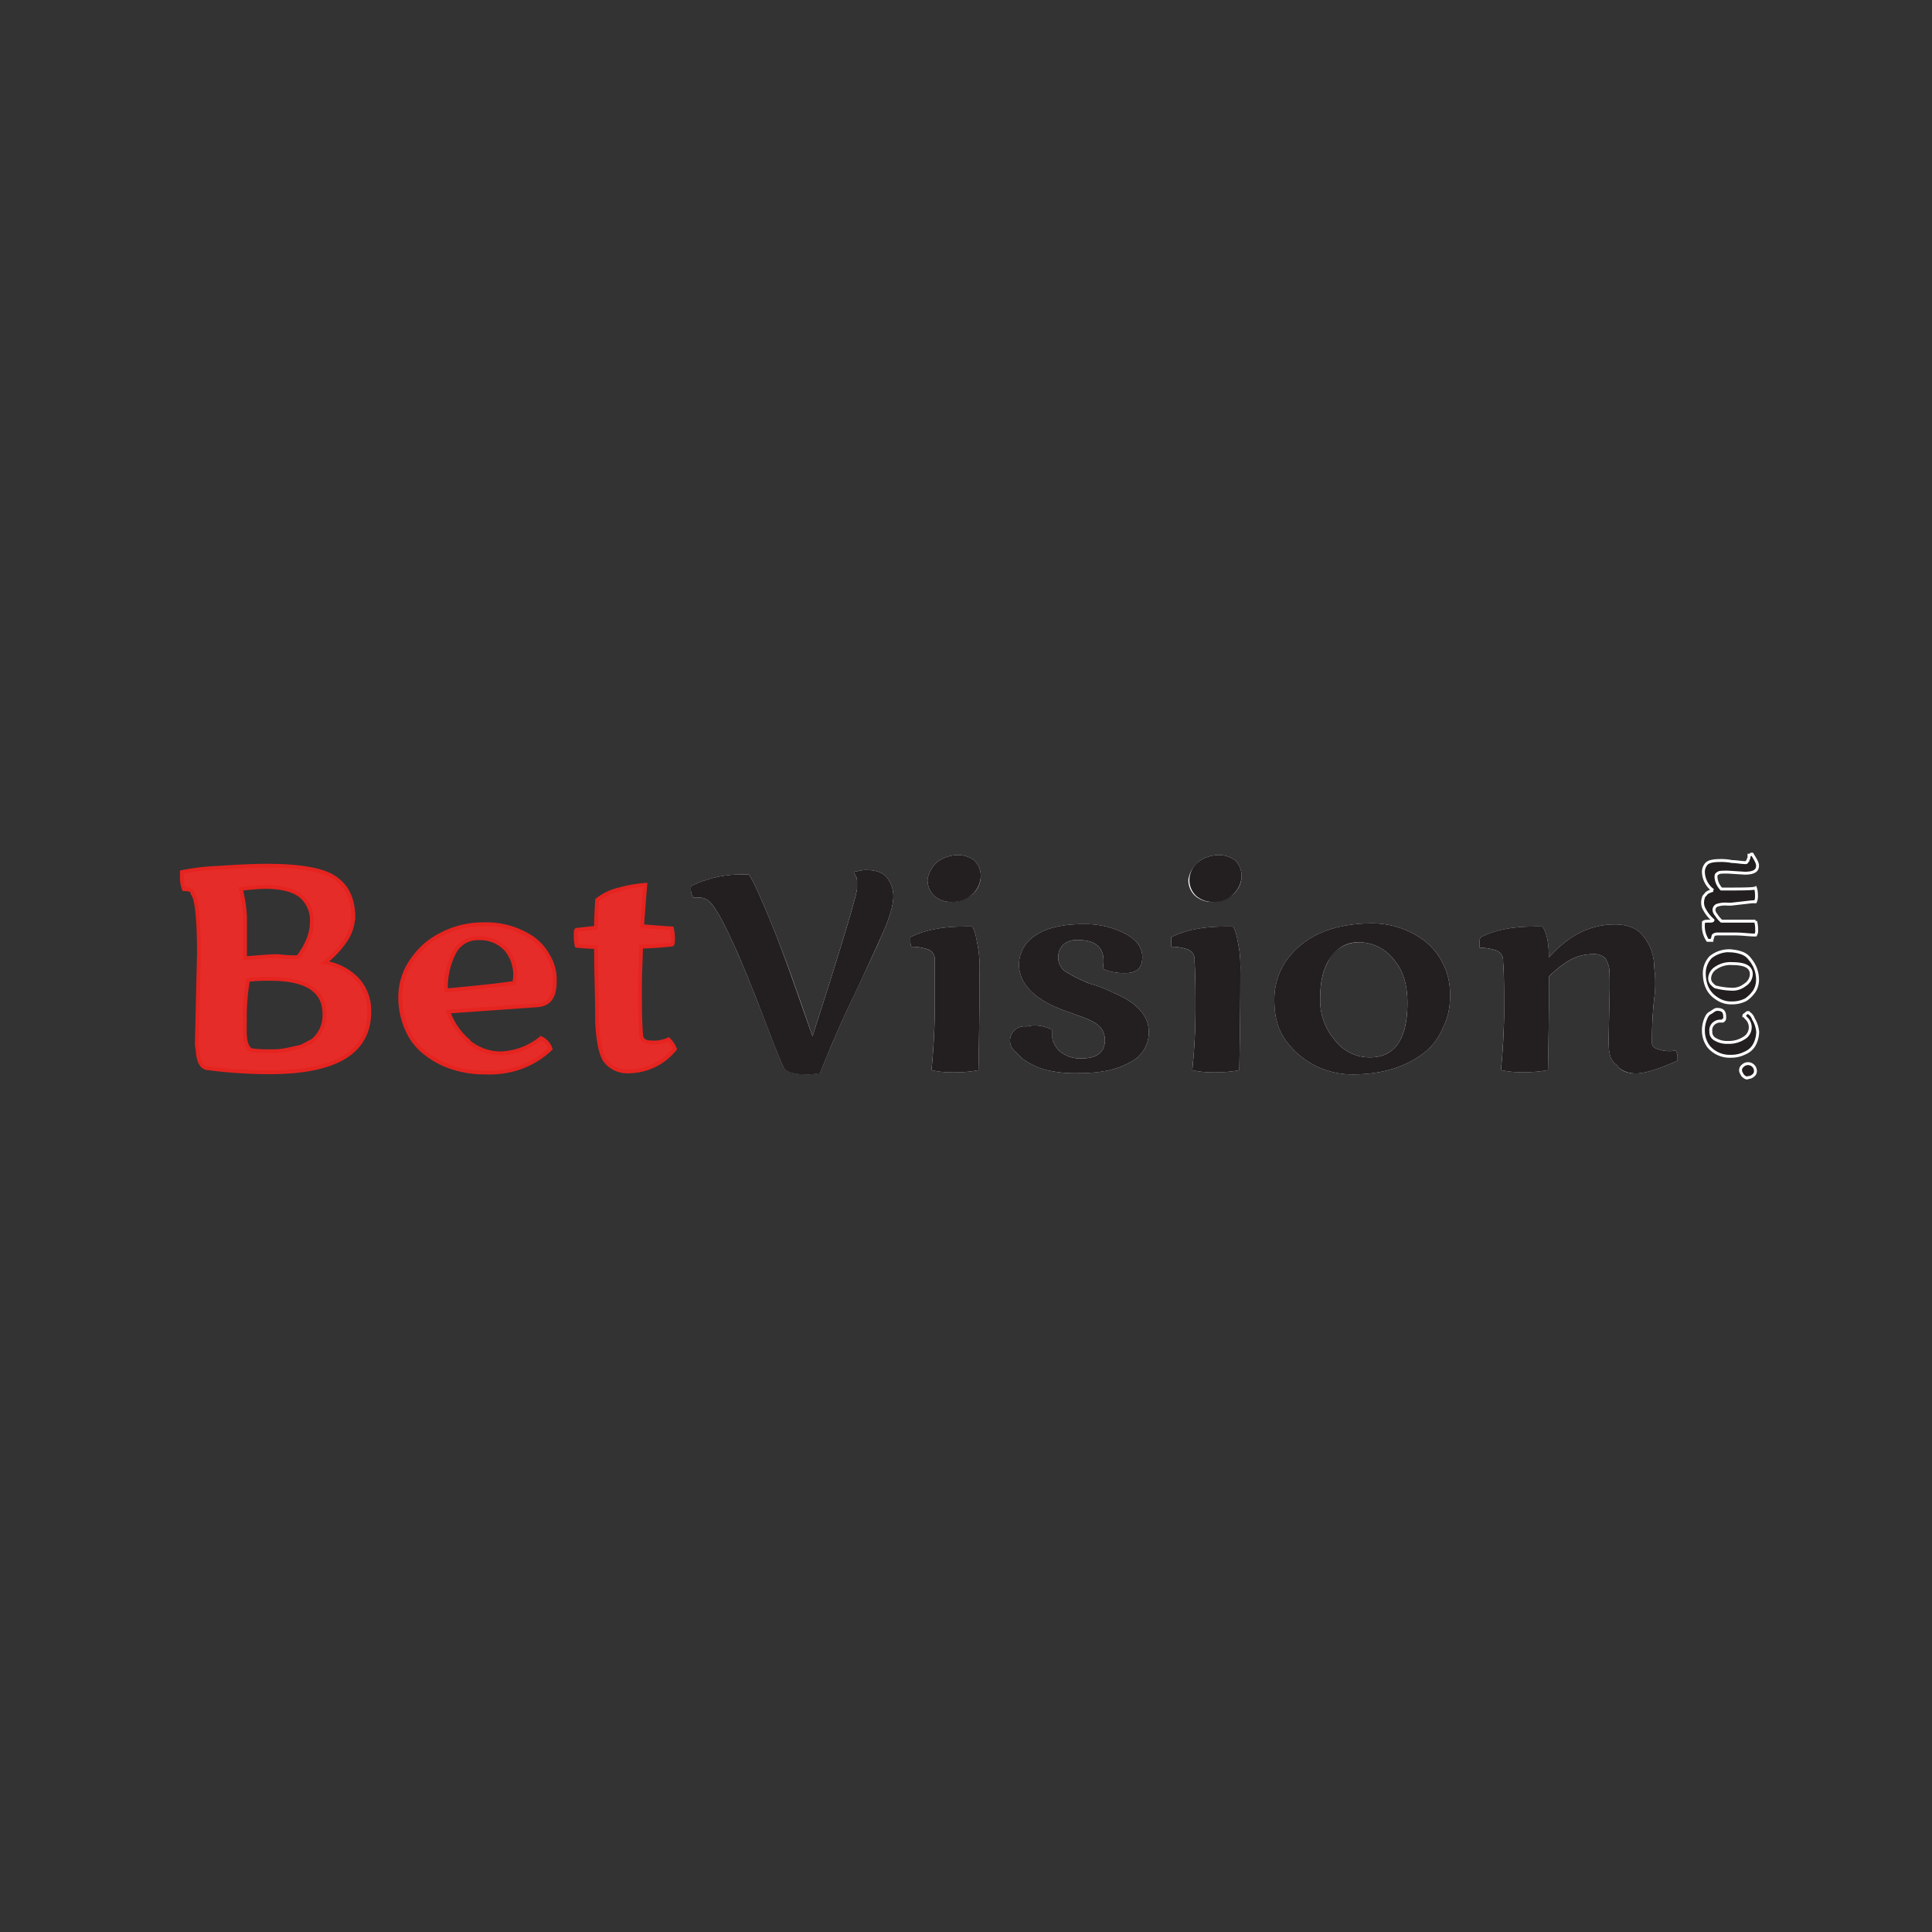 <svg id="Layer_1" data-name="Layer 1" xmlns="http://www.w3.org/2000/svg" xmlns:xlink="http://www.w3.org/1999/xlink" viewBox="0 0 500 500"><rect x="0" y="0" width="500" height="500" fill="#333333" stroke="none"/><defs><style>.cls-1,.cls-5,.cls-9{fill:none;}.cls-2{fill:#231f20;}.cls-3{clip-path:url(#clip-path);}.cls-4{fill:#e62c29;}.cls-5{stroke:#e52420;}.cls-5,.cls-9{stroke-miterlimit:10;}.cls-6{clip-path:url(#clip-path-2);}.cls-7{fill:#fff;}.cls-8{clip-path:url(#clip-path-3);}.cls-9{stroke:#fff;stroke-width:0.75px;}</style><clipPath id="clip-path"><path class="cls-1" d="M173,269a6.55,6.55,0,0,1,1.65,2.48,15.42,15.42,0,0,1-11.85,5.78,7.11,7.11,0,0,1-6.33-3c-1.11-1.93-1.66-5-1.93-9.64,0-6.61-.28-13-.28-19.56-2.75,0-4.41-.28-5-.28a10.59,10.59,0,0,1-.27-2.2c0-1.38,0-1.93.27-1.93l5-.55c0-.55,0-2.76.28-7.17a14.1,14.1,0,0,1,5.78-2.75A33.13,33.13,0,0,1,167,229c-.27,3-.55,6.61-.82,10.74.82,0,3.58.28,7.71.55a14.66,14.66,0,0,1,.28,2.21c0,1.1,0,1.93-.28,1.93a79.22,79.22,0,0,1-8,.55c0,2.75-.27,6.33-.27,10.47s0,8.26.27,12.12c0,1.38.83,2.2,2.48,2.2A9,9,0,0,0,173,269Zm-42.43-23.7a9,9,0,0,0-6.62-2.48,6.74,6.74,0,0,0-6.33,3.58,19.56,19.56,0,0,0-2.21,9.92c5.79-.55,11.85-1.1,17.64-1.93a7.75,7.75,0,0,0,.27-2.48A10.39,10.39,0,0,0,130.6,245.26Zm-9.65,24a13,13,0,0,0,8.82,3.31A17.42,17.42,0,0,0,140,268.68a4.67,4.67,0,0,1,2.48,2.76A22.31,22.31,0,0,1,132,277a24.73,24.73,0,0,1-6.61.55,26.24,26.24,0,0,1-7.71-1.1,21.87,21.87,0,0,1-7.17-3.59,15.19,15.19,0,0,1-5-6.06,20.26,20.26,0,0,1-1.93-8.26,16.74,16.74,0,0,1,1.93-8.27,21.65,21.65,0,0,1,5-6.06,23.38,23.38,0,0,1,14.61-5,21.43,21.43,0,0,1,12.67,3.58,13.71,13.71,0,0,1,4.13,4.69,12.05,12.05,0,0,1,1.66,6.33c0,4.14-1.38,6.06-4.41,6.34L116,261.79A17.67,17.67,0,0,0,121,269.23Zm-57.58-5v2.48q0,4.14,1.65,5a27.87,27.87,0,0,0,4.68.28,20.6,20.6,0,0,0,4.14-.28c1.38-.27,2.48-.55,3.85-.82,1.38-.56,2.21-1.11,3.31-1.66a8.54,8.54,0,0,0,3-6.89q0-9.09-14-9.09a40.1,40.1,0,0,0-5.79.28A56.72,56.72,0,0,0,63.37,264.27Zm13.77-16.53c2.48-3.3,3.59-6.34,3.59-9.09a8,8,0,0,0-3-6.61c-1.65-1.66-5-2.48-9.09-2.48a52.64,52.64,0,0,0-6.33.55,35,35,0,0,1,1.1,7.16V248c3.58-.28,6.33-.55,8.54-.55A39.76,39.76,0,0,0,77.14,247.74Zm-8-23.69h2.76c7.71.27,13,1.37,15.7,3.85,2.48,1.93,3.86,5.24,3.86,9.37a11.81,11.81,0,0,1-2.2,6.34A24.93,24.93,0,0,1,84,249.12a14.84,14.84,0,0,1,8.27,4.13,11.88,11.88,0,0,1,3.3,8.54c0,10.47-8.54,15.71-25.9,15.71a124.6,124.6,0,0,1-16.25-1.1c-1.1-.28-1.93-1.38-2.21-3.86,0-.83-.27-1.65-.27-2.48l.55-23.14q0-13.65-1.65-15.71c0-.83-.83-1.1-2.21-1.1a8.21,8.21,0,0,1-.55-2.48V225.7a57.89,57.89,0,0,1,9.37-1.1C60.89,224.32,65,224.05,69.15,224.05Z"/></clipPath><clipPath id="clip-path-2"><path class="cls-1" d="M416.31,269.23l.28-13.5c0-3,0-5-.28-5.78a13.29,13.29,0,0,0-.82-1.93,4.39,4.39,0,0,0-3.31-1.1,13.72,13.72,0,0,0-3.58.55c-1.93.55-4.68,2.2-7.71,5.23,0,3,0,11-.28,24.25a35.3,35.3,0,0,1-7.16.55,25.06,25.06,0,0,1-5-.55q.83-8.68.82-15.71c0-4.68,0-9.09-.27-12.4a2.79,2.79,0,0,0-2.21-3,12.88,12.88,0,0,0-3.85-.55v-1.65a1.66,1.66,0,0,1,.27-1.1c3.86-1.93,8.27-2.76,14.05-2.76h1.93c1.1,1.65,1.66,4.13,1.66,8,4.95-5.51,10.47-8.54,17.08-8.54,3,0,5.51.83,7.16,2.76a12.94,12.94,0,0,1,3,7.43c0,1.38.28,2.76.28,4.41a28,28,0,0,1-.28,4.69,98.52,98.52,0,0,0-.55,11.57c0,.55.55,1.1,1.38,1.38a10,10,0,0,0,2.75.55c.83,0,1.66,0,1.93-.28a3.84,3.84,0,0,1,.55,1.66v1.1q-7.44,3.3-10.74,3.3c-2.48,0-4.13-.82-5-2.2C416.59,274.47,416.31,272.26,416.31,269.23Zm-74.66-10.47a15.86,15.86,0,0,0,3.85,10.47,11.23,11.23,0,0,0,9.1,4.41c6.33,0,9.64-4.68,9.64-14.05,0-4.68-1.1-8.54-3.58-11.3a11.21,11.21,0,0,0-9.09-4.41,8.62,8.62,0,0,0-4.69,1.38,7,7,0,0,0-3,3.31C342.2,251.32,341.65,254.63,341.65,258.76Zm33.61-1.1a17.68,17.68,0,0,1-1.93,8.54,15.55,15.55,0,0,1-5.23,6.61c-4.41,3.31-10.47,5.24-17.91,5.24A21.13,21.13,0,0,1,332.56,269c-1.93-2.76-2.76-6.06-2.76-10.2a17.51,17.51,0,0,1,3.31-10.47c4.4-6.06,11.84-9.37,22-9.37a22.49,22.49,0,0,1,13.77,4.69A17.36,17.36,0,0,1,375.26,257.66Zm-65-34.72a8.88,8.88,0,0,1,5-1.65,7,7,0,0,1,4.41,1.38,5.61,5.61,0,0,1,1.65,4.13,6.32,6.32,0,0,1-2.21,4.69,8.67,8.67,0,0,1-5.23,1.92,6.47,6.47,0,0,1-4.68-1.65,5.58,5.58,0,0,1-1.66-4.13A7.66,7.66,0,0,1,310.24,222.94Zm-1.1,25.63a2.79,2.79,0,0,0-2.21-3,12.64,12.64,0,0,0-3.86-.55v-2.48c3.86-1.93,8.55-2.76,14.06-2.76h1.92c.83,1.1,1.11,3,1.66,6.06a36.11,36.11,0,0,1,.27,6.06c0,2.76,0,11-.27,25.08a35.35,35.35,0,0,1-7.17.55,25.23,25.23,0,0,1-5-.55c.56-5.51.83-10.75.83-15.16S309.41,253,309.14,248.57Zm-43.81,17.08c.55,0,1.37-.27,2.48-.27a10.26,10.26,0,0,1,4.41,1.1v1.1a5.5,5.5,0,0,0,.27,1.93,9.86,9.86,0,0,0,1.38,2.2,8.1,8.1,0,0,0,6.06,2.21c2.76,0,4.68-.83,5.51-2.48a5.3,5.3,0,0,0-.27-5c-.83-1.38-2.76-2.48-6.07-3.58l-2.2-.83c-8.54-2.76-12.95-6.89-13.23-12.12a9.1,9.1,0,0,1,2.21-6.07c2.75-3,7.44-4.68,14.33-4.68a22.53,22.53,0,0,1,11,2.48c3,1.65,4.4,3.58,4.4,6.06,0,2.76-1.37,4.13-4.4,4.13a15.42,15.42,0,0,1-4.41-.55,10.52,10.52,0,0,1-1.38-.55v-.27c.83-5-1.65-7.17-6.34-7.17a5.35,5.35,0,0,0-3.85,1.11,4.52,4.52,0,0,0-1.38,3.3,4.43,4.43,0,0,0,1.65,3.58,35.17,35.17,0,0,0,6.61,3.31,36.55,36.55,0,0,1,6.34,2.48c5.79,2.48,8.82,5.79,8.82,9.92a8.43,8.43,0,0,1-5,8c-3.31,1.93-7.72,2.75-13.23,2.75a31.81,31.81,0,0,1-8.26-.82,15.46,15.46,0,0,1-4.14-1.66,15.65,15.65,0,0,1-2.2-1.37l-1.65-1.66a3.7,3.7,0,0,1,2.48-6.61Zm-22.6-42.71a8.93,8.93,0,0,1,5-1.65,7,7,0,0,1,4.41,1.38,5.62,5.62,0,0,1,1.66,4.13,6.32,6.32,0,0,1-2.21,4.69,8.72,8.72,0,0,1-5.23,1.92,6.5,6.5,0,0,1-4.69-1.65,5.61,5.61,0,0,1-1.65-4.13A7.65,7.65,0,0,1,242.73,222.94Zm-.82,25.63a2.79,2.79,0,0,0-2.21-3,12.56,12.56,0,0,0-3.85-.55,4.08,4.08,0,0,1-.28-1.66v-.82c3.86-1.93,8.54-2.76,14.05-2.76h1.93c.83,1.1,1.1,3,1.65,6.06a34.83,34.83,0,0,1,.28,6.06c0,2.76,0,11-.28,25.08a35.21,35.21,0,0,1-7.16.55,25.14,25.14,0,0,1-5-.55c.55-5.51.83-10.75.83-15.16Zm-20.12-18.46v-1.93A3.11,3.11,0,0,0,221,226c0-.28.27-.56,1.1-.56a7,7,0,0,1,2.2-.27c2.21,0,4.14.55,5.24,1.93a7.71,7.71,0,0,1,1.65,5c0,1.93-.82,5-2.48,8.81C227,245,224.27,250.5,221,257.66c-3.58,7.16-6.34,14-8.82,20.11-.83,0-1.93.28-3,.28-3.31,0-5.23-.55-6.06-1.38-.55-.55-2.48-5.51-6.06-14.88Q186.67,234.93,183,232.86a4.07,4.07,0,0,0-1.66-.55h-1.93a4.27,4.27,0,0,1-.55-3,29.23,29.23,0,0,1,13.23-3h1.65c.83.83,3,5.51,6.34,13.78s6.61,17.63,10.19,28.1C217.66,245.26,221.52,232.31,221.79,230.11Z"/></clipPath><clipPath id="clip-path-3"><path class="cls-2" d="M448,234h-.83a7,7,0,0,0-2.75.27,1.28,1.28,0,0,0-.83,1.38,2.12,2.12,0,0,0,.55,1.1,7.46,7.46,0,0,0,1.38,1.65h8.82a7,7,0,0,1,.27,2.21,2.11,2.11,0,0,1-.27,1.38c-1.66,0-3.31-.28-5.24-.28h-4.68c-.55,0-1.1.28-1.1.55s-.28.83-.28,1.1h-1.1a6.61,6.61,0,0,1-1.1-4.13v-.55c.27-.28.82-.28,1.37-.28s1.11,0,1.11-.27a9.91,9.91,0,0,1-2.48-3.31,3.77,3.77,0,0,1,0-2.48c0-.27.27-.55.55-.82.27-.56,1.1-.83,1.93-1.11a6.12,6.12,0,0,1-2.48-4.68,3.11,3.11,0,0,1,.82-2.2c.55-.56,1.66-.83,3.58-.83a13.86,13.86,0,0,1,3,.27c1.1,0,2.48.28,3.58.28.27,0,.27-.28.55-.55,0-.28.27-.55.27-.83v-.55c.28,0,.28,0,.56-.27h.27c.83,1.37,1.38,2.2,1.38,3,0,1.37-1.1,1.93-3.31,1.93l-4.41-.28c-1.37,0-2.2,0-2.48.28-.55.27-.55.55-.55,1.1a5,5,0,0,0,1.38,3c5.24,0,8.27,0,8.82-.28a5.5,5.5,0,0,1,.27,1.93,3.55,3.55,0,0,1-.27,1.65h-.83Zm0,22a5.09,5.09,0,0,0,3.58-1.1,3.38,3.38,0,0,0,1.66-2.76c0-1.93-1.66-2.76-5-2.76a6.63,6.63,0,0,0-4.14,1.11,3.34,3.34,0,0,0-1.65,2.75,2.15,2.15,0,0,0,.55,1.38c.28.28.83.83,1.1.83A19,19,0,0,0,448,256Zm-.28-9.92a9.81,9.81,0,0,1,3,.55,4.35,4.35,0,0,1,2.2,1.65,8.11,8.11,0,0,1,1.93,5.24,5.58,5.58,0,0,1-.83,3,8.37,8.37,0,0,1-2.2,2.2,7.65,7.65,0,0,1-3.58.83,6.37,6.37,0,0,1-3.86-1.1c-2.21-1.38-3.31-3.58-3.31-6.62a6,6,0,0,1,1.66-4.13,7.68,7.68,0,0,1,5-1.65Zm-3.3,15.15c1.38,0,1.93.55,1.93,1.93,0,.55,0,.83-.28.83a.26.26,0,0,1-.27.27h-.56a2.5,2.5,0,0,0-1.92.83,2.33,2.33,0,0,0-.55,1.93,2.07,2.07,0,0,0,1.1,1.93,5.87,5.87,0,0,0,3.3.82,7.16,7.16,0,0,0,4.14-1.1,3.21,3.21,0,0,0,.55-5.23c-.28-.28-.28-.55-.55-.55,0-.28.27-.28.55-.56s.27-.27.55-.27a2.84,2.84,0,0,1,1.38,1.65,7.86,7.86,0,0,1,1.1,3.31,7.33,7.33,0,0,1-.83,3.3,4.84,4.84,0,0,1-2.48,2.21,7.62,7.62,0,0,1-3.58.83,7.14,7.14,0,0,1-5.79-2.48,6.83,6.83,0,0,1-1.37-4.14,7.64,7.64,0,0,1,.82-3.58,2.13,2.13,0,0,1,1.11-1.1c.82-.55,1.1-.83,1.65-.83ZM451,278.32c-.27-.55-.55-.82-.55-1.37a1.44,1.44,0,0,1,.55-1.1,1.93,1.93,0,0,1,3.31,1.37,1.44,1.44,0,0,1-.55,1.1,2.11,2.11,0,0,1-1.38.56C452.13,279.15,451.58,278.88,451,278.32Z"/></clipPath></defs><title>1243_500x500_white</title><g class="cls-3"><path class="cls-4" d="M33.34,210.27H188.46v81H33.34Z"/></g><path class="cls-5" d="M173,269a6.55,6.55,0,0,1,1.65,2.48,15.42,15.42,0,0,1-11.85,5.78,7.11,7.11,0,0,1-6.33-3c-1.11-1.93-1.66-5-1.93-9.64,0-6.61-.28-13-.28-19.56-2.75,0-4.41-.28-5-.28a10.59,10.59,0,0,1-.27-2.2c0-1.38,0-1.93.27-1.93l5-.55c0-.55,0-2.76.28-7.17a14.1,14.1,0,0,1,5.78-2.75A33.13,33.13,0,0,1,167,229c-.27,3-.55,6.61-.82,10.74.82,0,3.58.28,7.71.55a14.66,14.66,0,0,1,.28,2.21c0,1.1,0,1.93-.28,1.93a79.22,79.22,0,0,1-8,.55c0,2.75-.27,6.33-.27,10.47s0,8.26.27,12.12c0,1.38.83,2.2,2.48,2.2A9,9,0,0,0,173,269Zm-42.43-23.7a9,9,0,0,0-6.62-2.48,6.74,6.74,0,0,0-6.33,3.58,19.56,19.56,0,0,0-2.21,9.92c5.79-.55,11.85-1.1,17.64-1.93a7.75,7.75,0,0,0,.27-2.48A10.39,10.39,0,0,0,130.6,245.26Zm-9.65,24a13,13,0,0,0,8.82,3.31A17.42,17.42,0,0,0,140,268.68a4.67,4.67,0,0,1,2.48,2.76A22.31,22.31,0,0,1,132,277a24.73,24.73,0,0,1-6.61.55,26.24,26.24,0,0,1-7.71-1.1,21.87,21.87,0,0,1-7.17-3.59,15.19,15.19,0,0,1-5-6.06,20.26,20.26,0,0,1-1.93-8.26,16.74,16.74,0,0,1,1.93-8.27,21.65,21.65,0,0,1,5-6.06,23.38,23.38,0,0,1,14.61-5,21.43,21.43,0,0,1,12.67,3.58,13.71,13.71,0,0,1,4.13,4.69,12.05,12.05,0,0,1,1.66,6.33c0,4.14-1.38,6.06-4.41,6.34L116,261.79A17.67,17.67,0,0,0,121,269.23Zm-57.58-5v2.48q0,4.14,1.65,5a27.87,27.87,0,0,0,4.68.28,20.6,20.6,0,0,0,4.14-.28c1.38-.27,2.48-.55,3.85-.82,1.38-.56,2.21-1.11,3.31-1.66a8.54,8.54,0,0,0,3-6.89q0-9.09-14-9.09a40.1,40.1,0,0,0-5.79.28A56.72,56.72,0,0,0,63.37,264.27Zm13.77-16.53c2.48-3.3,3.59-6.34,3.59-9.09A8.15,8.15,0,0,0,78,232c-1.93-1.66-5.23-2.48-9.37-2.48a52.64,52.64,0,0,0-6.33.55,35,35,0,0,1,1.1,7.16V248c3.58-.28,6.33-.55,8.54-.55A39.76,39.76,0,0,0,77.14,247.74Zm-8-23.69h2.76c7.71.27,13,1.37,15.7,3.85,2.48,1.93,3.86,5.24,3.86,9.37a11.81,11.81,0,0,1-2.2,6.34A24.93,24.93,0,0,1,84,249.12a14.84,14.84,0,0,1,8.27,4.13,11.88,11.88,0,0,1,3.3,8.54c0,10.47-8.54,15.71-25.9,15.71a124.6,124.6,0,0,1-16.25-1.1c-1.1-.28-1.93-1.38-2.21-3.86,0-.83-.27-1.65-.27-2.48l.55-23.14q0-13.65-1.65-15.71c0-.83-.83-1.1-2.21-1.1a8.21,8.21,0,0,1-.55-2.48V225.7a57.89,57.89,0,0,1,9.37-1.1C60.61,224.32,65,224.05,69.15,224.05Z"/><g class="cls-6"><path class="cls-7" d="M165,207.52H447.45v84.31H165Z"/></g><path class="cls-2" d="M416.31,269.23l.28-13.5c0-3,0-5-.28-5.78a13.29,13.29,0,0,0-.82-1.93,4.39,4.39,0,0,0-3.31-1.1,13.72,13.72,0,0,0-3.58.55c-1.93.55-4.68,2.2-7.71,5.23,0,3,0,11-.28,24.25a35.3,35.3,0,0,1-7.16.55,25.06,25.06,0,0,1-5-.55q.83-8.68.82-15.71c0-4.68,0-9.09-.27-12.4a2.79,2.79,0,0,0-2.21-3,12.88,12.88,0,0,0-3.85-.55v-1.65a1.66,1.66,0,0,1,.27-1.1c3.86-1.93,8.27-2.76,14.05-2.76h1.93c1.1,1.65,1.66,4.13,1.66,8,4.95-5.51,10.47-8.54,17.08-8.54,3,0,5.51.83,7.16,2.76a12.94,12.94,0,0,1,3,7.43c0,1.38.28,2.76.28,4.41a28,28,0,0,1-.28,4.69,98.52,98.52,0,0,0-.55,11.57c0,.55.55,1.1,1.38,1.38a10,10,0,0,0,2.75.55c.83,0,1.66,0,1.93-.28a3.84,3.84,0,0,1,.55,1.66v1.1q-7.44,3.3-10.74,3.3c-2.21,0-4.13-.82-5-2.2C416.59,274.47,416.31,272.26,416.31,269.23Zm-74.66-10.47a15.86,15.86,0,0,0,3.85,10.47,11.23,11.23,0,0,0,9.1,4.41c6.33,0,9.64-4.68,9.64-14.05,0-4.68-1.1-8.54-3.58-11.3a11.21,11.21,0,0,0-9.09-4.41,7.94,7.94,0,0,0-4.69,1.38,8.78,8.78,0,0,0-3,3.31C342.2,251.32,341.65,254.63,341.65,258.76Zm33.61-1.1a17.68,17.68,0,0,1-1.93,8.54,15.55,15.55,0,0,1-5.23,6.61c-4.41,3.31-10.47,5.24-17.91,5.24A21.13,21.13,0,0,1,332.56,269c-1.93-2.76-2.76-6.06-2.76-10.2a17.51,17.51,0,0,1,3.31-10.47c4.4-6.06,11.84-9.37,22-9.37a22.49,22.49,0,0,1,13.77,4.69A17.36,17.36,0,0,1,375.26,257.66Zm-65-34.72a8.88,8.88,0,0,1,5-1.65,7,7,0,0,1,4.41,1.38,5.61,5.61,0,0,1,1.65,4.13,6.79,6.79,0,0,1-2.21,4.69,6.64,6.64,0,0,1-4.95,1.92,6.5,6.5,0,0,1-4.69-1.65,5.61,5.61,0,0,1-1.65-4.13A6.16,6.16,0,0,1,310.24,222.94Zm-1.1,25.63a2.79,2.79,0,0,0-2.21-3,12.64,12.64,0,0,0-3.86-.55v-2.48c3.86-1.93,8.55-2.76,14.06-2.76h1.92c.83,1.1,1.11,3,1.66,6.06a36.11,36.11,0,0,1,.27,6.06c0,2.76,0,11-.27,25.08a35.35,35.35,0,0,1-7.17.55,25.23,25.23,0,0,1-5-.55c.56-5.51.83-10.75.83-15.16S309.41,253,309.14,248.57Zm-43.81,17.08c.55,0,1.37-.27,2.48-.27a10.26,10.26,0,0,1,4.41,1.1v1.1a7.43,7.43,0,0,0,.27,1.93,9.86,9.86,0,0,0,1.38,2.2,8.1,8.1,0,0,0,6.06,2.21c2.76,0,4.68-.83,5.51-2.48a5.3,5.3,0,0,0-.27-5c-.83-1.38-2.76-2.48-6.07-3.58l-2.2-.83c-8.54-2.76-12.95-6.89-13.23-12.12a9.1,9.1,0,0,1,2.21-6.07c2.75-3,7.44-4.68,14.33-4.68a22.53,22.53,0,0,1,11,2.48c3,1.65,4.4,3.58,4.4,6.06,0,2.76-1.37,4.13-4.4,4.13a15.42,15.42,0,0,1-4.41-.55,10.52,10.52,0,0,1-1.38-.55v-.27c.83-5-1.65-7.17-6.34-7.17a5.35,5.35,0,0,0-3.85,1.11,4.52,4.52,0,0,0-1.38,3.3,4.43,4.43,0,0,0,1.65,3.58,35.17,35.17,0,0,0,6.61,3.31,36.55,36.55,0,0,1,6.34,2.48c5.79,2.48,8.82,5.79,8.82,9.92a8.43,8.43,0,0,1-5,8c-3.31,1.93-7.72,2.75-13.23,2.75a31.81,31.81,0,0,1-8.26-.82,15.46,15.46,0,0,1-4.14-1.66,15.65,15.65,0,0,1-2.2-1.37l-1.65-1.66a3.7,3.7,0,0,1,2.48-6.61Zm-22.6-42.71a8.93,8.93,0,0,1,5-1.65,7,7,0,0,1,4.41,1.38,5.62,5.62,0,0,1,1.66,4.13,6.79,6.79,0,0,1-2.21,4.69,7.3,7.3,0,0,1-5.23,1.92,6.5,6.5,0,0,1-4.69-1.65,5.61,5.61,0,0,1-1.65-4.13A7.65,7.65,0,0,1,242.73,222.94Zm-.82,25.63a2.79,2.79,0,0,0-2.21-3,12.56,12.56,0,0,0-3.85-.55,4.08,4.08,0,0,1-.28-1.66v-.82c3.86-1.93,8.54-2.76,14.05-2.76h1.93c.83,1.1,1.1,3,1.65,6.06a34.83,34.83,0,0,1,.28,6.06c0,2.76,0,11-.28,25.08a35.21,35.21,0,0,1-7.16.55,25.14,25.14,0,0,1-5-.55c.55-5.51.83-10.75.83-15.16Zm-20.12-18.46v-1.93A3.11,3.11,0,0,0,221,226c0-.28.27-.56,1.1-.56a7,7,0,0,1,2.2-.27c2.21,0,4.14.55,5.24,1.93a7.71,7.71,0,0,1,1.65,5c0,1.93-.82,5-2.48,8.81s-4.41,9.65-7.71,16.81c-3.58,7.16-6.34,14-8.82,20.11-.83,0-1.93.28-3,.28-3.31,0-5.23-.55-6.06-1.38-.55-.55-2.48-5.51-6.06-14.88Q186.67,234.93,183,232.86a4.07,4.07,0,0,0-1.66-.55h-1.93a4.27,4.27,0,0,1-.55-3,29.23,29.23,0,0,1,13.23-3h1.65c.83.83,3,5.51,6.34,13.78s6.61,17.91,10.19,28.1C217.66,245.26,221.52,232.31,221.79,230.11Z"/><path class="cls-2" d="M448,234h-.83a7,7,0,0,0-2.75.27,1.28,1.28,0,0,0-.83,1.38,2.12,2.12,0,0,0,.55,1.1,7.46,7.46,0,0,0,1.38,1.65h8.82a7,7,0,0,1,.27,2.21,2.11,2.11,0,0,1-.27,1.38c-1.66,0-3.31-.28-5.24-.28h-4.68c-.55,0-1.1.28-1.1.55s-.28.83-.28,1.1h-1.1a6.61,6.61,0,0,1-1.1-4.13v-.55c.27-.28.82-.28,1.37-.28s1.11,0,1.11-.27a9.91,9.91,0,0,1-2.48-3.31,3.77,3.77,0,0,1,0-2.48c0-.27.27-.55.55-.82.27-.56,1.1-.83,1.93-1.11a6.12,6.12,0,0,1-2.48-4.68,3.11,3.11,0,0,1,.82-2.2c.55-.56,1.66-.83,3.58-.83a13.86,13.86,0,0,1,3,.27c1.1,0,2.48.28,3.58.28.27,0,.27-.28.55-.55,0-.28.27-.55.27-.83v-.55c.28,0,.28,0,.56-.27h.27c.83,1.37,1.38,2.2,1.38,3,0,1.37-1.1,1.93-3.31,1.93l-4.41-.28c-1.37,0-2.2,0-2.48.28-.55.27-.55.55-.55,1.1a5,5,0,0,0,1.38,3c5.24,0,8.27,0,8.82-.28a5.5,5.5,0,0,1,.27,1.93,3.55,3.55,0,0,1-.27,1.65h-.83Zm0,22a5.09,5.09,0,0,0,3.58-1.1,3.38,3.38,0,0,0,1.66-2.76c0-1.93-1.66-2.76-5-2.76a6.63,6.63,0,0,0-4.14,1.11,3.34,3.34,0,0,0-1.65,2.75,2.15,2.15,0,0,0,.55,1.38c.28.28.83.83,1.1.83A19,19,0,0,0,448,256Zm-.28-9.92a9.81,9.81,0,0,1,3,.55,4.35,4.35,0,0,1,2.2,1.65,8.11,8.11,0,0,1,1.93,5.24,5.58,5.58,0,0,1-.83,3,8.37,8.37,0,0,1-2.2,2.2,7.65,7.65,0,0,1-3.58.83,6.37,6.37,0,0,1-3.86-1.1c-2.21-1.38-3.31-3.58-3.31-6.62a6,6,0,0,1,1.66-4.13,7.68,7.68,0,0,1,5-1.65Zm-3.3,15.15c1.38,0,1.93.55,1.93,1.93,0,.55,0,.83-.28.83a.26.26,0,0,1-.27.27h-.56a2.5,2.5,0,0,0-1.92.83,2.33,2.33,0,0,0-.55,1.93,2.07,2.07,0,0,0,1.1,1.93,5.87,5.87,0,0,0,3.3.82,7.16,7.16,0,0,0,4.14-1.1,3.21,3.21,0,0,0,.55-5.23c-.28-.28-.28-.55-.55-.55,0-.28.27-.28.55-.56s.27-.27.55-.27a2.84,2.84,0,0,1,1.38,1.65,7.86,7.86,0,0,1,1.1,3.31,7.33,7.33,0,0,1-.83,3.3,4.84,4.84,0,0,1-2.48,2.21,7.62,7.62,0,0,1-3.58.83,7.14,7.14,0,0,1-5.79-2.48,6.83,6.83,0,0,1-1.37-4.14,7.64,7.64,0,0,1,.82-3.58,2.13,2.13,0,0,1,1.11-1.1c.82-.55,1.1-.83,1.65-.83ZM451,278.32c-.27-.55-.55-.82-.55-1.37a1.44,1.44,0,0,1,.55-1.1,1.93,1.93,0,0,1,3.31,1.37,1.44,1.44,0,0,1-.55,1.1,2.11,2.11,0,0,1-1.38.56C452.13,279.15,451.58,278.88,451,278.32Z"/><g class="cls-8"><path class="cls-2" d="M427.34,207.52h41.32v85.41H427.34Z"/></g><path class="cls-9" d="M448,234h-.83a7,7,0,0,0-2.75.27,1.28,1.28,0,0,0-.83,1.38,2.12,2.12,0,0,0,.55,1.1,7.46,7.46,0,0,0,1.38,1.65h8.82a7,7,0,0,1,.27,2.21,2.11,2.11,0,0,1-.27,1.38c-1.66,0-3.31-.28-5.24-.28h-4.68c-.55,0-1.1.28-1.1.55s-.28.83-.28,1.1h-1.1a6.61,6.61,0,0,1-1.1-4.13v-.55c.27-.28.82-.28,1.37-.28s1.11,0,1.11-.27a9.91,9.91,0,0,1-2.48-3.31,3.77,3.77,0,0,1,0-2.48c0-.27.27-.55.55-.82.27-.56,1.1-.83,1.93-1.11a6.12,6.12,0,0,1-2.48-4.68,3.11,3.11,0,0,1,.82-2.2c.55-.56,1.66-.83,3.58-.83a13.86,13.86,0,0,1,3,.27c1.1,0,2.48.28,3.58.28.27,0,.27-.28.55-.55,0-.28.27-.55.27-.83v-.55c.28,0,.28,0,.56-.27h.27c.83,1.37,1.38,2.2,1.38,3,0,1.37-1.1,1.93-3.31,1.93l-4.41-.28c-1.37,0-2.2,0-2.48.28-.55.27-.55.55-.55,1.1a5,5,0,0,0,1.38,3c5.24,0,8.27,0,8.82-.28a5.5,5.5,0,0,1,.27,1.93,3.55,3.55,0,0,1-.27,1.65h-.83Zm0,22a5.09,5.09,0,0,0,3.58-1.1,3.38,3.38,0,0,0,1.66-2.76c0-1.93-1.66-2.76-5-2.76a6.63,6.63,0,0,0-4.14,1.11,3.34,3.34,0,0,0-1.65,2.75,2.15,2.15,0,0,0,.55,1.38c.28.28.83.83,1.1.83A19,19,0,0,0,448,256Zm-.28-9.92a9.81,9.81,0,0,1,3,.55,4.35,4.35,0,0,1,2.2,1.65,8.11,8.11,0,0,1,1.93,5.24,5.58,5.58,0,0,1-.83,3,8.37,8.37,0,0,1-2.2,2.2,7.65,7.65,0,0,1-3.58.83,6.37,6.37,0,0,1-3.86-1.1c-2.21-1.38-3.31-3.58-3.31-6.62a6,6,0,0,1,1.66-4.13,7.68,7.68,0,0,1,5-1.65Zm-3.3,15.15c1.38,0,1.93.55,1.93,1.93,0,.55,0,.83-.28.83a.26.26,0,0,1-.27.27h-.56a2.5,2.5,0,0,0-1.92.83,2.33,2.33,0,0,0-.55,1.93,2.07,2.07,0,0,0,1.1,1.93,5.87,5.87,0,0,0,3.3.82,7.16,7.16,0,0,0,4.14-1.1,3.21,3.21,0,0,0,.55-5.23c-.28-.28-.28-.55-.55-.55,0-.28.27-.28.55-.56s.27-.27.55-.27a2.84,2.84,0,0,1,1.38,1.65,7.86,7.86,0,0,1,1.1,3.31,7.33,7.33,0,0,1-.83,3.3,4.84,4.84,0,0,1-2.48,2.21,7.62,7.62,0,0,1-3.58.83,7.14,7.14,0,0,1-5.79-2.48,6.83,6.83,0,0,1-1.37-4.14,7.64,7.64,0,0,1,.82-3.58,2.13,2.13,0,0,1,1.11-1.1c.82-.55,1.1-.83,1.65-.83ZM451,278.32c-.27-.55-.55-.82-.55-1.37a1.44,1.44,0,0,1,.55-1.1,1.93,1.93,0,0,1,3.31,1.37,1.44,1.44,0,0,1-.55,1.1,2.11,2.11,0,0,1-1.38.56C452.13,279.15,451.58,278.88,451,278.32Z"/></svg>